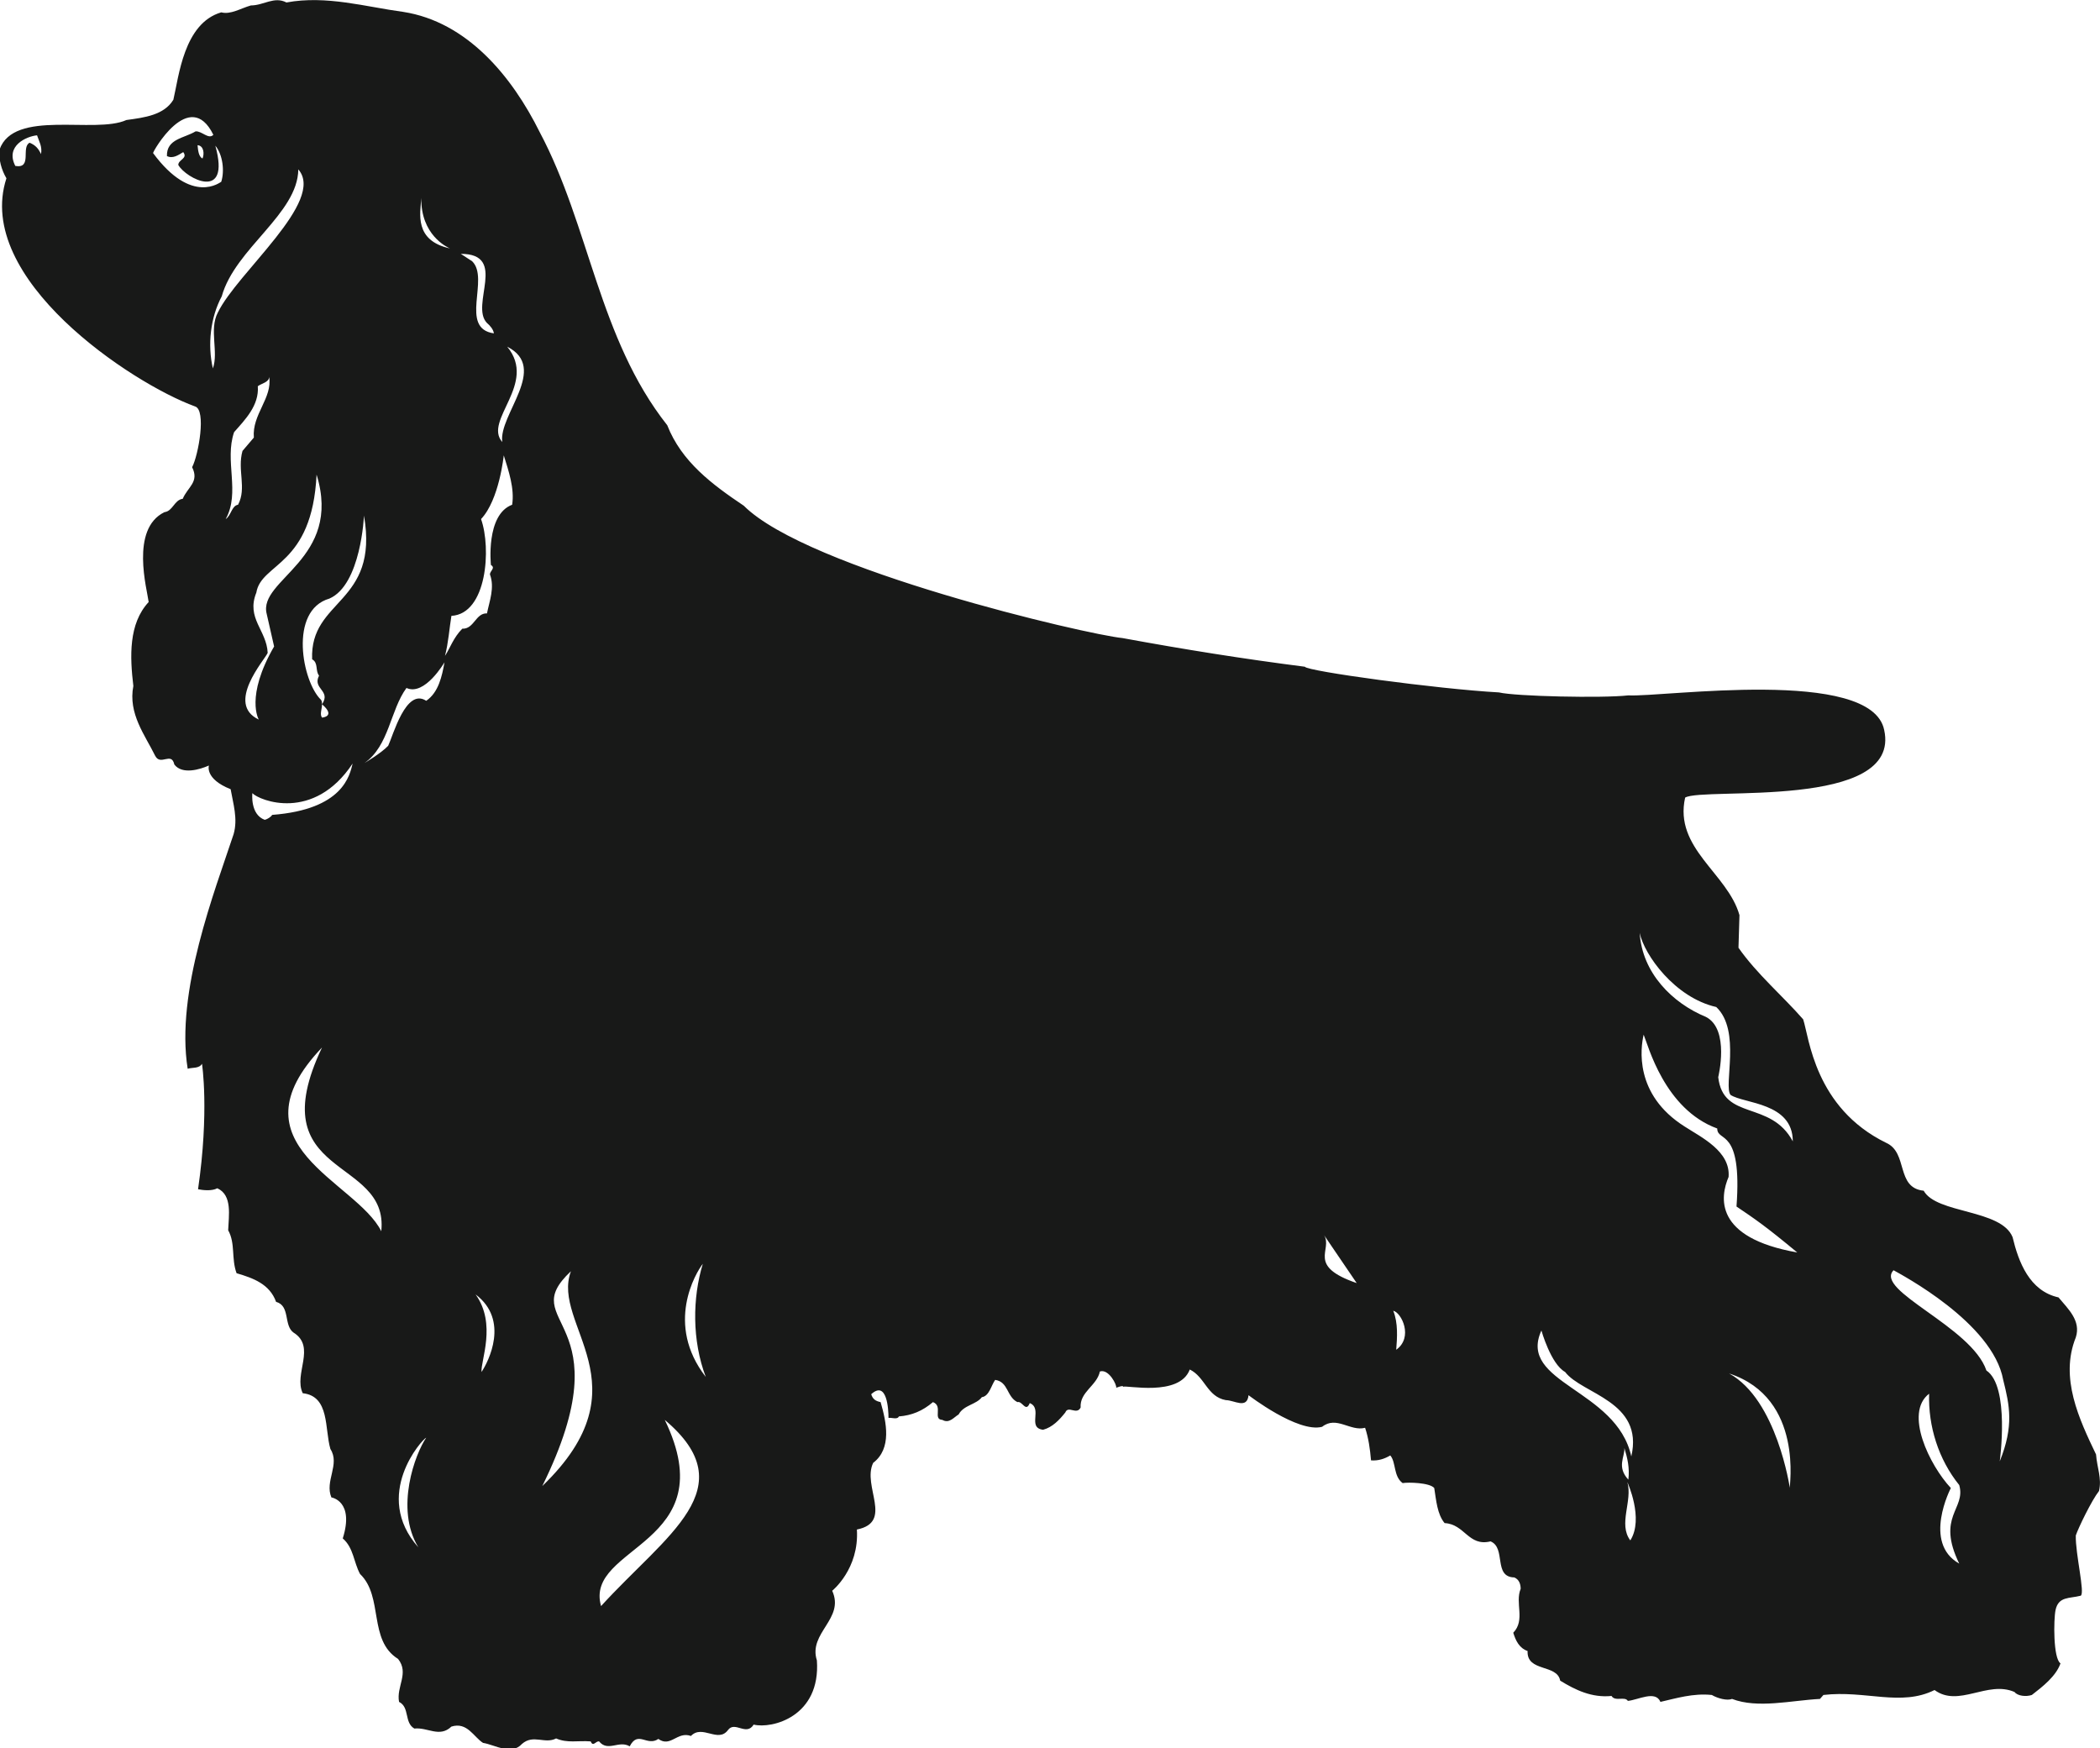 <svg xmlns="http://www.w3.org/2000/svg" xmlns:xlink="http://www.w3.org/1999/xlink" id="Laag_1" x="0px" y="0px" viewBox="0 0 425.2 354" xml:space="preserve"><path fill-rule="evenodd" clip-rule="evenodd" fill="#181918" d="M425,301.9c0.6-2.6-0.4-4.7-0.6-7.4c-3.4-7.1-7.4-15.5-4.1-23.7 c1.1-3.4-1.6-5.8-3.5-8.1c-5.9-1.3-8.1-7.2-9.3-12.2c-2.3-5.7-15.4-4.7-18-9.4c-5.7-0.6-3.1-7.7-7.6-9.7 c-14.5-7.1-15.6-21.4-16.8-25c-4.1-4.7-9.4-9.2-13.1-14.5l0.2-6.6c-2.4-8.5-13.3-13.5-11-23.8c3.6-2.2,43.9,2.6,40.3-13.7 c-2.6-12.8-44.8-6.6-51.8-7c-5.2,0.6-22.9,0.2-26.2-0.6c-12.6-0.7-38.9-4.3-39.3-5.2c-12.5-1.6-24.4-3.5-36.9-5.8 c-7.2-0.7-63.8-13.9-76.7-26.8c-6.4-4.3-12.6-8.9-15.5-16.3c-13.9-17.6-15.7-40.3-25.8-59.3C103.7,15.5,94.6,4.4,81.6,2.4 C74.1,1.4,66.1-1,58,0.5c-2.5-1.3-4.6,0.6-7.2,0.6c-2.1,0.6-4.1,1.9-6,1.4c-7.6,2.2-8.6,13.1-9.7,17.7c-1.9,3.1-5.8,3.6-9.5,4.1 c-6.4,2.9-22.8-2.3-25.7,6c-0.2,2,0.4,4.1,1.4,5.8c-6.6,20.3,25.3,41.5,38.2,46.2c2.3,0.7,0.7,9.8-0.6,12.3c1.5,3-0.9,4-1.9,6.4 c-1.7,0.2-2,2.5-3.7,2.7c-7,3.4-3.5,15.7-3.2,18.2c-4.1,4.4-3.8,11.1-3.1,17c-1.1,5.6,2.4,10,4.4,14.1c1.1,2.2,3.3-0.9,3.9,1.8 c1.6,2.1,5.2,1,7,0.2c0,0-0.9,2.7,4.4,4.8c0.5,2.9,1.5,6,0.6,9.1c-3.8,11.5-11.8,31.9-9.3,47.5c1-0.3,2.3,0,2.9-1 c0,0,1.5,9.6-0.8,25.4c1,0.2,2.8,0.4,3.9-0.2c3.1,1.4,2.3,5.6,2.2,8.5c1.5,2.7,0.6,5.7,1.7,8.7c3.4,1,6.7,2.2,8,5.8 c2.9,0.8,1.5,4.7,3.5,6.2c4.7,2.9,0,8.4,1.9,12.3c5.5,0.6,4.4,7.2,5.6,11.3c2,3.1-1.2,6.5,0.2,9.8c0,0,4.7,0.7,2.3,8.3 c2.2,1.9,2.2,4.8,3.5,7.2c4.8,4.6,1.6,13.4,7.7,17.2c2.3,2.9-0.4,5.6,0.2,8.7c2.2,1.1,1,4.2,3.1,5.4c2.7-0.3,5.1,1.9,7.5-0.4 c3.2-1,4.5,2.1,6.4,3.3c2.5,0.4,5.7,2.6,7.9,0.2c2.3-2,4.6,0.1,6.9-1.1c2.3,1,4.4,0.4,7,0.6c0.5,1.2,1-0.1,1.7,0 c1.8,2.2,4-0.3,6.2,1c1.7-3.3,3.5,0.1,5.8-1.5c2.5,1.8,3.8-1.6,6.6-0.6c2.3-2.4,5.5,1.5,7.5-1.2c1.4-1.9,3.7,1.3,5.2-1.1 c3.7,0.9,13.6-1.6,12.8-13c-1.8-5.6,5.7-8.4,3.1-14.1c0,0,5.5-4.4,5-12.4c7.5-1.5,1-8.8,3.3-13.5c3.8-2.9,2.7-8.2,1.5-12.3 c-1-0.2-1.6-0.6-1.9-1.6c3.2-2.9,3.5,3.1,3.5,4.8c0.7-0.1,1.8,0.4,2.1-0.3c2.6-0.2,4.8-1.1,6.9-2.9c2.1,0.8-0.1,3.5,1.9,3.6 c1.4,0.8,2.3-0.5,3.3-1.1c1-1.9,3.6-2,4.7-3.5c1.5-0.2,1.9-2.4,2.7-3.5c2.7,0.4,2.3,3.4,4.5,4.5c1-0.3,1.7,2.2,2.5,0.2 c2.7,1.1-0.6,5,2.7,5.4c1.9-0.5,3.3-2,4.5-3.5c0.6-1.5,2.3,0.6,3.1-1c-0.2-3.2,3.3-4.4,3.9-7.3c1.8-0.6,3.5,2.8,3.3,3.3 c0,0,1.5-0.6,1.4-0.2c0.6-0.4,11.4,2.1,13.5-3.5c3.1,1.5,3.5,5.5,7.3,6.2c1.7,0,4.3,1.9,4.6-1c0,0,10,7.7,14.9,6.4 c2.9-2.3,5.7,1,8.7,0.2c0.7,2.1,1,4.3,1.2,6.6c1.5,0.1,2.7-0.3,3.9-1c1.2,1.4,0.6,4.2,2.5,5.6c1.1-0.2,5.5-0.1,6.4,1 c0.4,2.5,0.6,5.3,2.1,7.1c4.1,0.2,4.8,4.8,9.3,3.7c3.2,1.3,0.5,7.2,4.8,7.3c1,0.4,1.3,1.4,1.3,2.3c-1.2,2.9,1,6.3-1.5,8.9 c0.5,1.6,1.2,3.1,2.9,3.7c-0.2,4.3,6,2.6,6.6,6c3.1,1.9,6.4,3.5,10.4,3.1c0.7,1.2,2.7,0,3.3,1c2.1-0.2,5.6-2.2,6.6,0.2 c3.1-0.7,6.6-1.8,10.4-1.4c1.2,0.7,3.1,1.2,4.1,0.8c5.2,2,12,0.3,17.8,0l0.7-0.8c8.5-1,15.7,2.4,22.5-1c4.9,3.6,10.7-2,16.2,0.4 c0.6,0.8,2.3,1,3.5,0.6c2.2-1.7,4.9-3.8,5.8-6.4c-1.5-1-1.4-8.9-1-10.8c0.6-2.8,2.8-2.3,5.1-2.9c0.9-0.5-1.1-8.5-1-12.2 C420.8,309.4,423.5,303.8,425,301.9L425,301.9z M8.3,31.2c-0.5-1.1-1.1-1.8-2.3-2.3c-1.8,0.9,0.6,5.3-2.9,4.7 c-2.1-4.1,2.3-6,4.4-6.2C7.9,28.6,8.6,29.7,8.3,31.2L8.3,31.2z M98.6,65.4c0.6,0.5,1.3,1.3,1.4,2.1c-7.1-1-0.8-11.1-4.4-14.6 l-2.3-1.5C102.9,51.4,95.1,61.8,98.6,65.4L98.6,65.4z M85.3,40.1c-0.1,7.4,5.1,9.9,5.8,10.2C83.8,48.7,85.1,43.2,85.3,40.1 L85.3,40.1z M73.7,104.4c3.1,18-11,16.8-10.5,29.1c1.3,0.7,0.6,2.3,1.4,3.3c-1.4,2.7,2.5,3,0.6,5.8c0,0,0,0,0,0c2.9,2.5,0,2.7,0,2.7 c-0.5-0.7,0-1.7,0-2.7c0,0,0,0,0,0c0,0,0,0,0,0c0-0.3,0-0.6-0.2-0.9c-3.8-3.6-6.6-18.1,1.7-20.5C73.1,118.4,73.7,104.4,73.7,104.4 L73.7,104.4z M31,31c-0.2-0.1,7.4-13.5,12.2-3.7c-1,1-2.3-0.8-3.6-0.7c-2.3,1.4-5.9,1.5-5.8,5c1.2,0.6,2.3-0.2,3.3-0.8 c1,1.3-1,1.5-1,2.6c1.5,2.7,10.7,7.6,7.5-3.9c1.5,1.8,1.9,5.1,1.2,7.3C44.7,36.8,38.9,41.7,31,31L31,31z M41,32.1 c-0.8-0.4-0.9-1.7-1-2.7C41.3,29.5,41.4,31.2,41,32.1L41,32.1z M43.1,74.6C42,69.8,42.6,64.3,44.9,60c2.7-9.7,15.4-16.7,15.5-25.7 c5.6,6.4-12.4,20.9-16.3,29C42.3,66.7,44.3,71.3,43.1,74.6L43.1,74.6z M48.2,102.2c-1.3,0.2-1.4,2.2-2.5,2.9 c3-5.4-0.3-11.8,1.7-17.6c2.2-2.5,5.1-5.4,4.8-9.3c0.8-0.6,2.3-0.8,2.3-1.9c0.7,4.3-3.5,7.6-3.1,12.3l-2.3,2.7 C48,95.2,50,98.8,48.2,102.2L48.2,102.2z M54.2,132.2c-0.2-4.6-4.4-7-2.3-12.2c1-6.1,11.3-5.3,12.2-23.9 c5.3,17.2-11.9,21.2-10.1,28.2l1.5,6.6c-5.9,10.2-3.1,14.8-3.1,14.8C45.6,142.5,53.6,133.6,54.2,132.2L54.2,132.2z M55.1,165 c-0.2,0.4-1,0.9-1.5,1c-3-1.1-2.5-5.4-2.5-5.4c1.4,1.5,12.4,5.9,20.3-6C70.8,157,69.5,163.9,55.1,165L55.1,165z M77.2,249.3 c-5.1-10.2-30.9-17.4-12-37.2C52.5,238.8,78.8,234,77.2,249.3L77.2,249.3z M84.7,313.3c-9.4-10.6,0.8-21.9,1.6-22.2 C84.1,294.3,79.9,305.4,84.7,313.3L84.7,313.3z M86.3,141.9c-4.1-2.7-6.7,7-7.7,9.1c-1.4,1.5-4.8,3.5-4.8,3.5 c5-3.5,5.2-10.7,8.5-15.2c3.7,1.7,7.7-5.2,7.7-5.2C89.5,136.9,88.8,140.2,86.3,141.9L86.3,141.9z M97.5,277.8 c-0.2-2.3,3.1-9.7-1.2-15.7C103.2,267.3,98.9,275.7,97.5,277.8L97.5,277.8z M103.7,102.2c-5.4,2-4.3,12.2-4.3,12.2 c1,0.6-0.2,1.2-0.2,1.9c1,2.7-0.1,5.4-0.6,7.9c-2.3-0.1-2.6,3.2-5,3.1c-1.8,1.8-2.5,4-3.5,5.5c0.7-2.7,0.9-5.7,1.3-8.1 c7.2-0.4,8.1-13.7,6-19.6c3.7-3.9,4.6-12.9,4.6-12.9C103,95.4,104.2,98.9,103.7,102.2L103.7,102.2z M101.7,89.5 c-3.9-4.4,7.2-11.8,1-19.3C111.2,74.5,100.9,84,101.7,89.5L101.7,89.5z M109.8,300.9c17-34.5-5.8-32.6,5.8-43.5 C111.5,268.3,131.1,280.4,109.8,300.9L109.8,300.9z M121.7,325.2c-3.5-12.3,25.2-12.3,12.9-37.7C151,301.3,134.9,310.7,121.7,325.2 L121.7,325.2z M142.3,255.9c-2.1,6.9-2.2,15.5,0.6,22.9C134.6,268.1,140.9,257.7,142.3,255.9L142.3,255.9z M268.1,250.1l6.6,9.7 C264.5,256.3,269.9,253.1,268.1,250.1L268.1,250.1z M282.7,273.3c0.2-2.5,0.4-5.4-0.6-7.9C283.8,265.8,286.2,270.8,282.7,273.3 L282.7,273.3z M312.1,269.4c0,0,1.9,6.8,4.8,8.4c3.4,4.5,16,5.9,13.4,17.1C327.3,281.2,307.2,280.1,312.1,269.4L312.1,269.4z  M328.9,293.2c0.6,2,1.1,4,0.8,6.4C327.3,297,329,295,328.9,293.2L328.9,293.2z M330.1,311.9c-2.5-3.3,0.5-8-0.6-11.8 C329.5,300.1,332.9,307.5,330.1,311.9L330.1,311.9z M347.5,203.9c5.1,4.8,1.4,16,2.9,17.8c2.7,1.8,12.6,1.5,12.6,9.4 c-4.5-8.4-14.1-4.1-15.1-13c0,0,2.4-9.7-2.5-12.2c-6.8-2.8-12.9-8.9-13.4-17C332.9,193.3,339.1,202,347.5,203.9L347.5,203.9z  M362.4,301.3c0,0-2.6-17.9-12.3-23.2C365.4,283.1,362.2,301.3,362.4,301.3L362.4,301.3z M350,238.3c0.4-5.2-5.5-8-8.9-10.2 c-10.3-6.5-8.9-16-8.3-18.6c0.9,2.1,4.2,15.1,14.9,19c0,2.9,5.1-0.4,3.9,15.8c3.7,2.5,5.8,3.9,12.3,9.3 C346.9,250.6,348.3,242.3,350,238.3L350,238.3z M396.7,316.6c-7.5-4.2-1.7-15.3-1.7-15.3c-4.3-4.6-9.5-15.2-4.4-19.1 c-0.2,6.6,1.9,13.3,6.1,18.5C398.1,305.6,392,307,396.7,316.6L396.7,316.6z M404.9,295.9c0,0,2.1-15.2-2.7-18.4 c-3-8.9-22.8-16.2-18.8-20.3c1.4,0.8,20.1,10.6,22.2,22.2C406.9,284.6,407.8,288.7,404.9,295.9L404.9,295.9z"></path></svg>